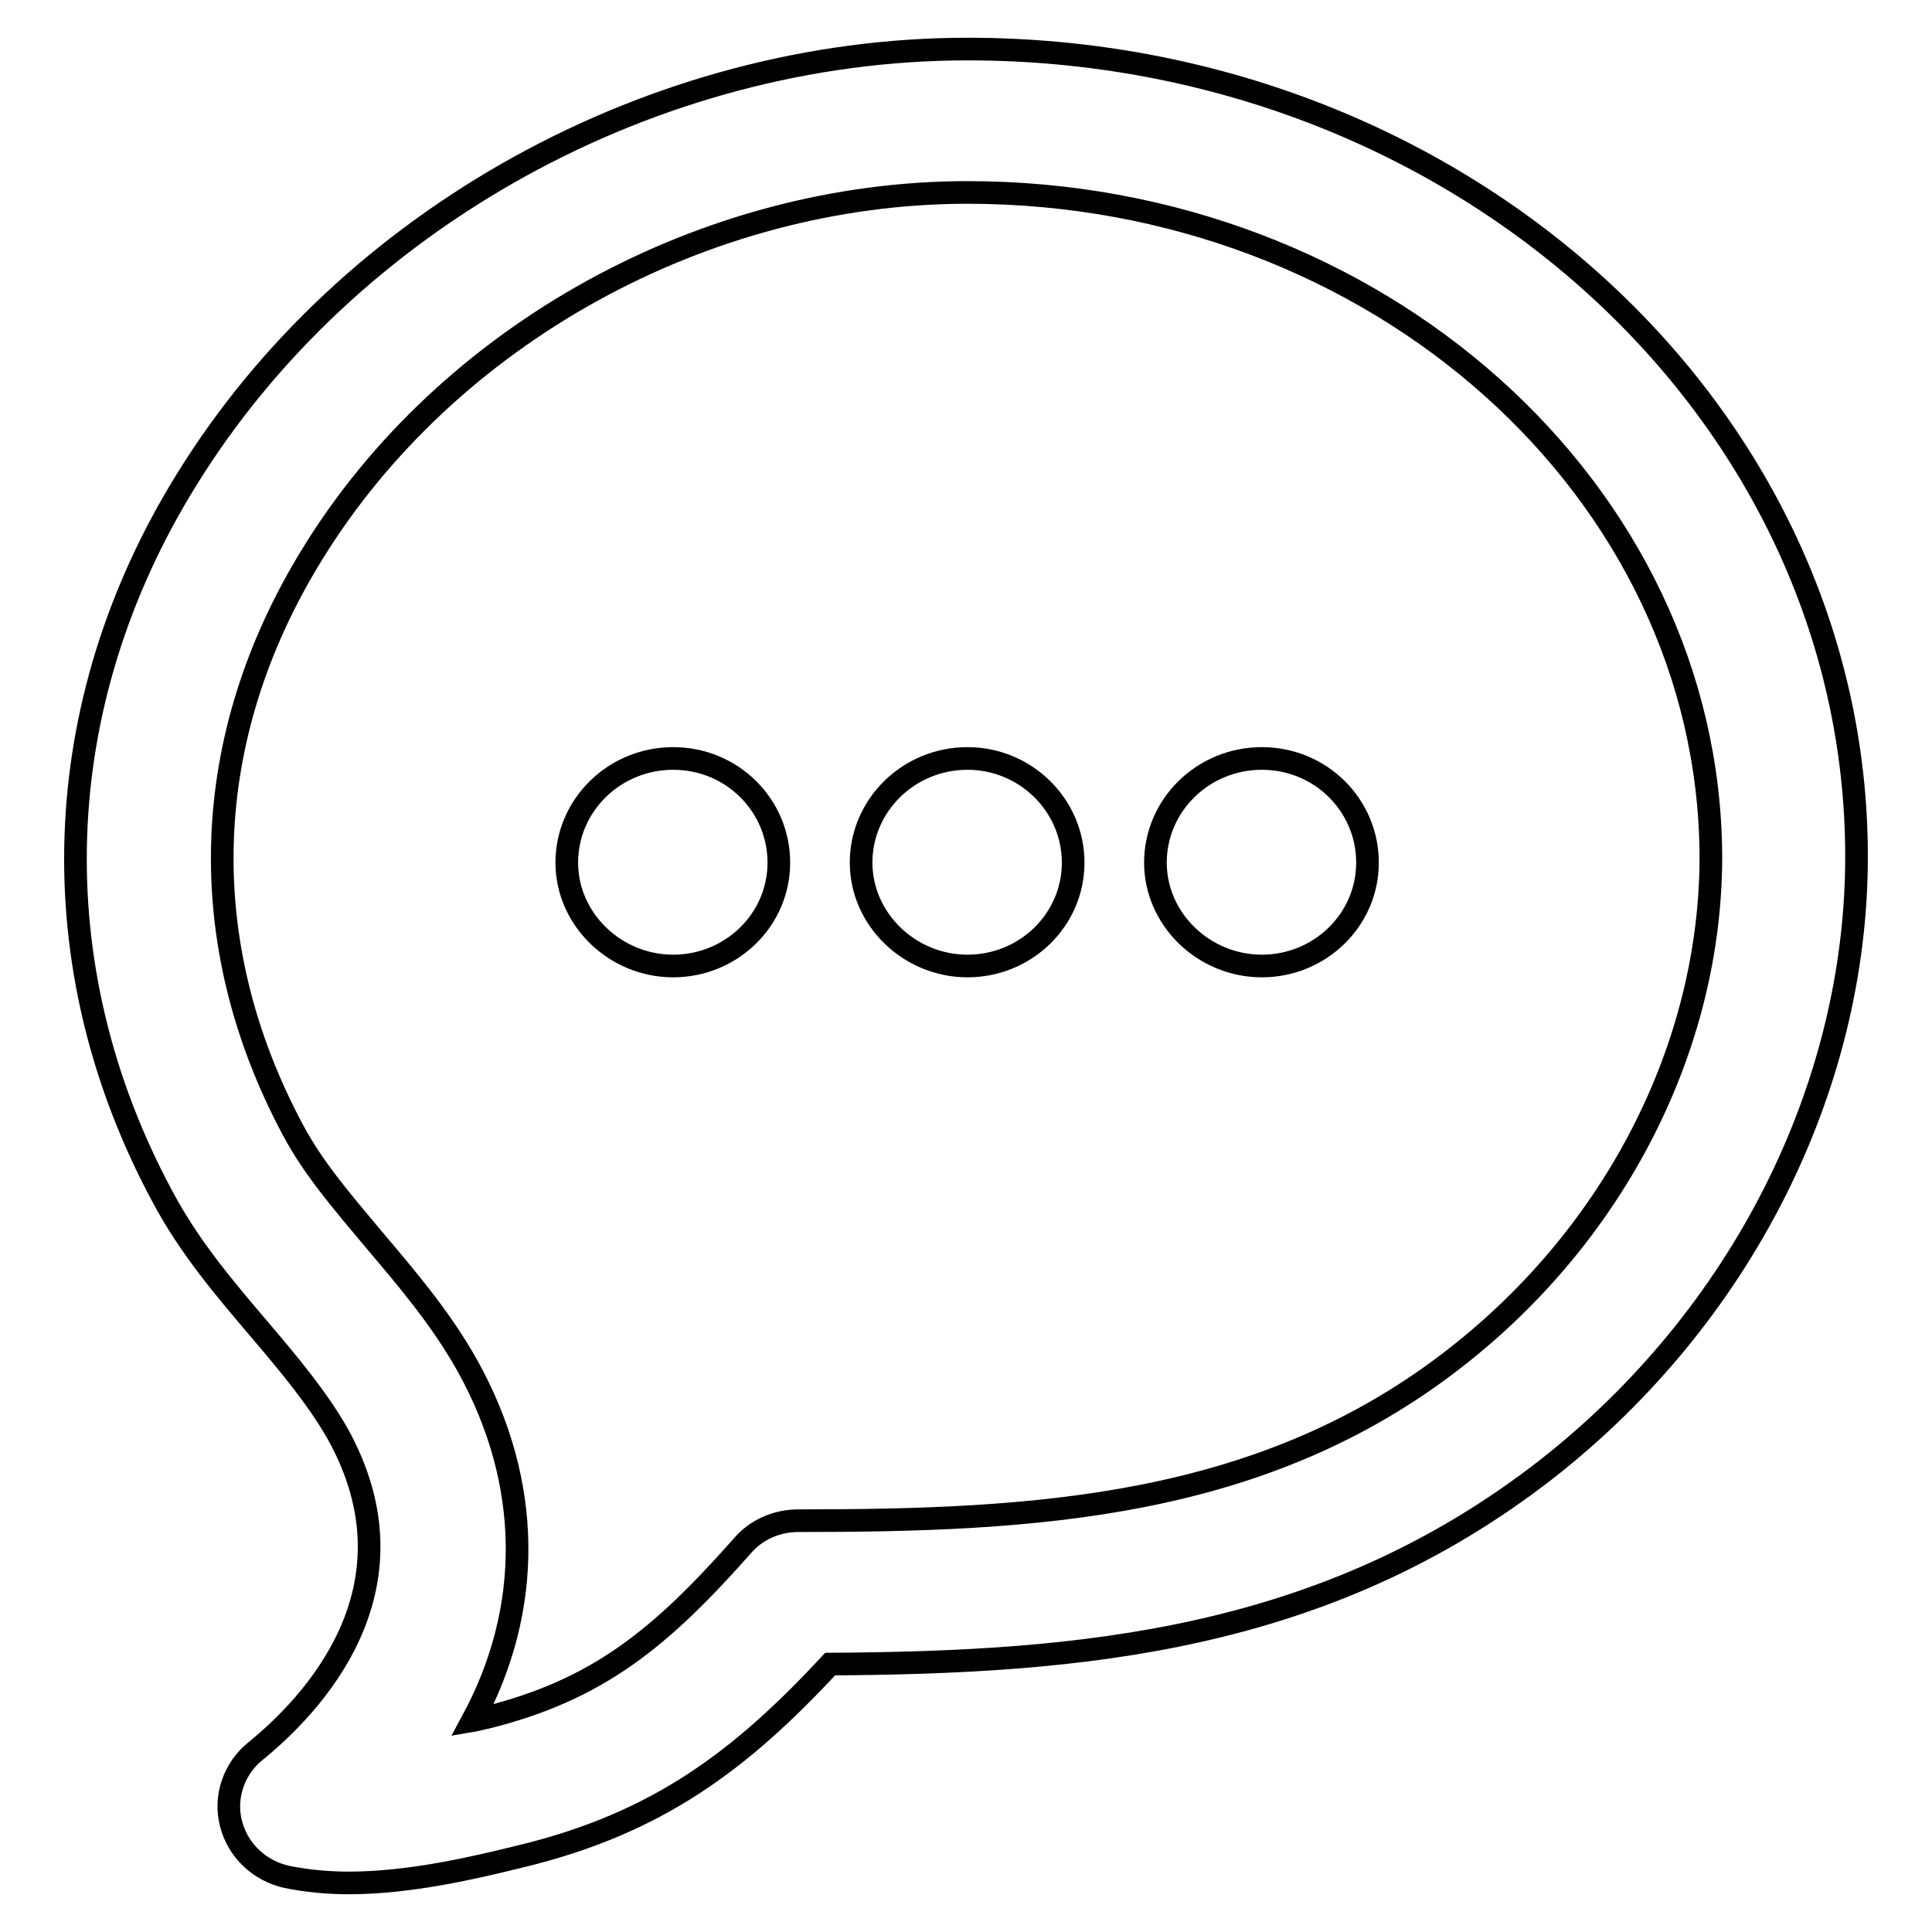 <?xml version="1.0" encoding="utf-8"?>
<!-- Svg Vector Icons : http://www.onlinewebfonts.com/icon -->
<!DOCTYPE svg PUBLIC "-//W3C//DTD SVG 1.1//EN" "http://www.w3.org/Graphics/SVG/1.1/DTD/svg11.dtd">
<svg version="1.1" xmlns="http://www.w3.org/2000/svg" xmlns:xlink="http://www.w3.org/1999/xlink" x="0px" y="0px" viewBox="0 0 256 256" enable-background="new 0 0 256 256" xml:space="preserve">
<g><g><path stroke-width="3" fill-opacity="0" stroke="#000000"  d="M46.2,249.5c-2.9,0-5.7-0.3-8.2-0.8c-3.6-0.8-6.5-3.5-7.4-7.1c-0.9-3.5,0.4-7.3,3.3-9.6c7.1-5.8,22.4-21.3,10.8-42.1c-2.7-4.7-6.3-9-10.2-13.6c-4.6-5.4-9.4-11-13-17.8C5.1,128,6.3,93.3,24.7,63.6c21.4-34.7,62-57.1,103.5-57.1c65,0,117.8,48,117.8,107c0,30.8-15.4,61.1-41.1,81.2c-29.3,22.8-61.6,25.6-94.9,25.8c-11.8,12.7-22.8,21.1-41.1,25.5C62.8,247.5,54.3,249.5,46.2,249.5L46.2,249.5z M128.2,25.5c-34.8,0-68.9,18.8-86.8,47.9c-15,24.3-15.9,51.4-2.6,76.3c2.7,5.1,6.6,9.6,10.7,14.5c4.3,5.1,8.8,10.3,12.4,16.7c8.7,15.6,8.7,32.3,0.7,47.1c0.6-0.1,1.2-0.3,1.8-0.4c14.9-3.7,23.2-10.6,34-22.8c1.8-2.1,4.5-3.3,7.4-3.3c31.3,0,61.6-1.6,87.2-21.7c21.1-16.5,33.7-41.2,33.7-66.3C226.5,65,182.4,25.5,128.2,25.5L128.2,25.5z"/><path stroke-width="3" fill-opacity="0" stroke="#000000"  d="M142.2,114.3c0,7.6-6.3,13.7-14,13.7c-7.7,0-14.1-6.2-14.1-13.7c0-7.6,6.3-13.8,14.1-13.8C135.9,100.5,142.2,106.7,142.2,114.3"/><path stroke-width="3" fill-opacity="0" stroke="#000000"  d="M181.2,114.3c0,7.6-6.3,13.7-14,13.7s-14.1-6.2-14.1-13.7c0-7.6,6.3-13.8,14.1-13.8S181.2,106.7,181.2,114.3"/><path stroke-width="3" fill-opacity="0" stroke="#000000"  d="M103.2,114.3c0,7.6-6.3,13.7-14,13.7s-14.1-6.2-14.1-13.7c0-7.6,6.3-13.8,14.1-13.8S103.2,106.7,103.2,114.3"/></g></g>
</svg>